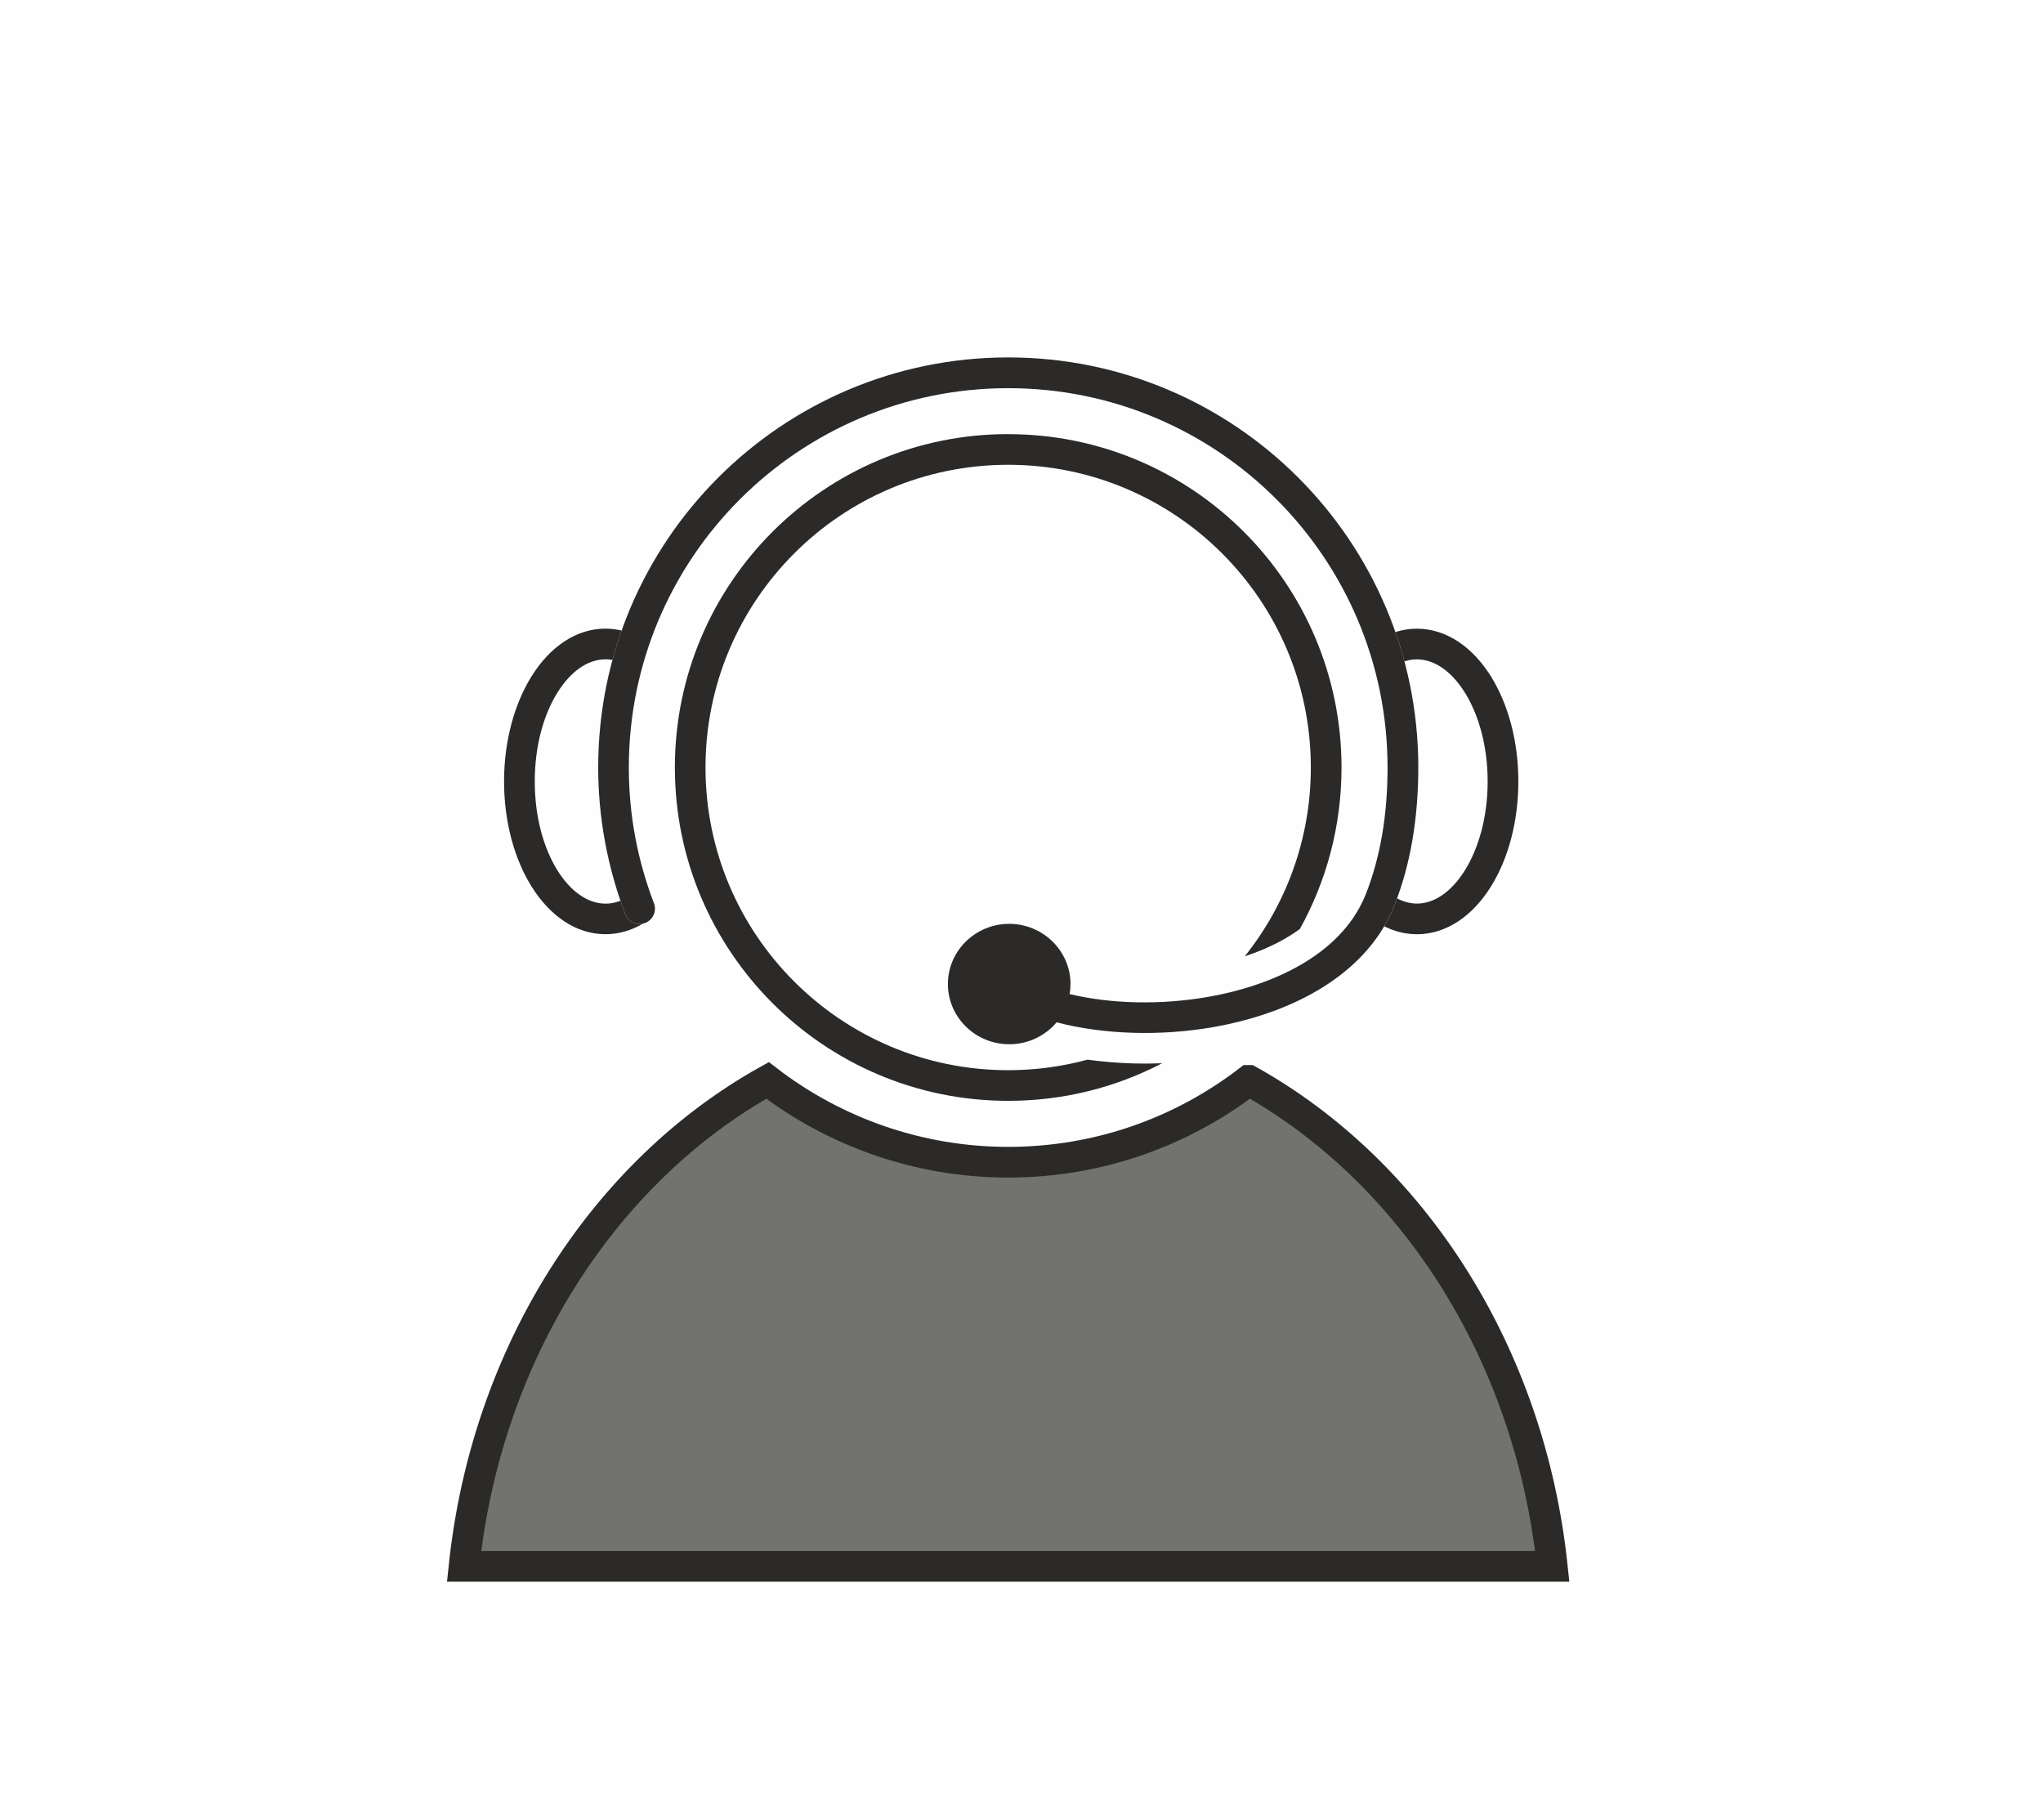 <?xml version="1.0" encoding="UTF-8"?>
<!DOCTYPE svg PUBLIC "-//W3C//DTD SVG 1.1//EN" "http://www.w3.org/Graphics/SVG/1.1/DTD/svg11.dtd">
<!-- Creator: CorelDRAW 2019 (64-Bit) -->
<svg xmlns="http://www.w3.org/2000/svg" xml:space="preserve" width="26.635mm" height="23.724mm" version="1.1" style="shape-rendering:geometricPrecision; text-rendering:geometricPrecision; image-rendering:optimizeQuality; fill-rule:evenodd; clip-rule:evenodd"
viewBox="0 0 366.12 326.11"
 xmlns:xlink="http://www.w3.org/1999/xlink"
 xmlns:xodm="http://www.corel.com/coreldraw/odm/2003">
 <defs>
  <style type="text/css">
   <![CDATA[
    .str0 {stroke:#2B2A29;stroke-width:5.5;stroke-miterlimit:22.926}
    .fil2 {fill:none}
    .fil0 {fill:#FEFEFE}
    .fil3 {fill:#727271}
    .fil4 {fill:#FEFEFE;fill-rule:nonzero}
    .fil1 {fill:#2B2A29;fill-rule:nonzero}
   ]]>
  </style>
 </defs>
 <g id="Ebene_x0020_1">
  <rect class="fil0" x="-0" width="366.12" height="326.11"/>
  <path class="fil1" d="M115.19 165.54c-1.04,0.6 -2.13,1.07 -3.25,1.39 -1.14,0.32 -2.29,0.48 -3.43,0.48 -5.26,0 -9.94,-3.26 -13.23,-8.51 -3.06,-4.88 -4.95,-11.55 -4.95,-18.87 0,-7.31 1.89,-13.99 4.95,-18.87 3.29,-5.26 7.97,-8.51 13.23,-8.51 1.19,0 2.39,0.18 3.58,0.53 1.15,0.34 2.28,0.84 3.36,1.5l-2.86 4.68c-0.67,-0.41 -1.36,-0.72 -2.05,-0.92 -0.65,-0.19 -1.34,-0.29 -2.03,-0.29 -3.26,0 -6.3,2.26 -8.59,5.92 -2.53,4.03 -4.09,9.67 -4.09,15.97 0,6.29 1.56,11.93 4.09,15.97 2.29,3.65 5.33,5.92 8.59,5.92 0.66,0 1.32,-0.09 1.95,-0.27 0.65,-0.18 1.31,-0.47 1.96,-0.85l2.77 4.75z"/>
  <path class="fil2 str0" d="M247 162.05c2.15,1.72 4.52,2.62 6.92,2.62 8.52,0 15.43,-11.03 15.43,-24.63 0,-13.6 -6.91,-24.63 -15.43,-24.63 -1.89,0 -3.75,0.55 -5.51,1.62"/>
  <path class="fil3 str0" d="M223.79 193.61c29.24,16.32 50.33,48.71 54.39,87.08l-195.02 0c4.06,-38.37 25.15,-70.76 54.39,-87.08 12.1,9.3 27.16,14.66 43.12,14.66 16.23,0 31.18,-5.47 43.12,-14.66z"/>
  <path class="fil4" d="M180.84 165.55c3.03,0 5.78,1.21 7.76,3.15 2,1.95 3.24,4.66 3.24,7.64 0,0.61 -0.05,1.22 -0.15,1.8 7.38,1.77 16.38,2 24.99,0.47 10.59,-1.88 20.47,-6.42 25.72,-13.97 0.96,-1.4 1.76,-2.87 2.38,-4.45 1.33,-3.37 2.27,-6.91 2.9,-10.54 0.68,-3.93 0.98,-8 0.98,-12.11 0,-18.78 -7.61,-35.77 -19.91,-48.07 -12.3,-12.3 -29.3,-19.91 -48.07,-19.91 -18.77,0 -35.77,7.61 -48.08,19.91 -12.3,12.3 -19.91,29.3 -19.91,48.07 0,4.19 0.38,8.33 1.13,12.37 0.75,4.05 1.88,8.05 3.37,11.95 0.54,1.42 -0.17,3 -1.59,3.54 -1.42,0.54 -3,-0.17 -3.54,-1.59 -1.6,-4.17 -2.81,-8.5 -3.63,-12.92 -0.82,-4.42 -1.23,-8.9 -1.23,-13.36 0,-20.29 8.23,-38.66 21.52,-51.96 13.3,-13.29 31.67,-21.52 51.96,-21.52 20.29,0 38.67,8.23 51.96,21.52 13.3,13.3 21.53,31.67 21.53,51.96 0,4.38 -0.33,8.76 -1.06,13.04 -0.69,3.99 -1.73,7.89 -3.2,11.62 -0.79,2 -1.79,3.86 -2.98,5.57 -6.18,8.89 -17.39,14.14 -29.28,16.26 -9.72,1.73 -19.98,1.36 -28.3,-0.82 -0.23,0.27 -0.47,0.53 -0.72,0.78 -1.99,1.94 -4.74,3.15 -7.76,3.15 -3.03,0 -5.78,-1.21 -7.76,-3.15 -2,-1.96 -3.24,-4.66 -3.24,-7.64 0,-2.98 1.24,-5.69 3.24,-7.64 1.99,-1.94 4.73,-3.15 7.76,-3.15z"/>
  <path class="fil1" d="M180.84 165.55c3.03,0 5.78,1.21 7.76,3.15 2,1.95 3.24,4.66 3.24,7.64 0,0.61 -0.05,1.22 -0.15,1.8 7.38,1.77 16.38,2 24.99,0.47 10.59,-1.88 20.47,-6.42 25.72,-13.97 0.96,-1.4 1.76,-2.87 2.38,-4.45 1.33,-3.37 2.27,-6.91 2.9,-10.54 0.68,-3.93 0.98,-8 0.98,-12.11 0,-18.78 -7.61,-35.77 -19.91,-48.07 -12.3,-12.3 -29.3,-19.91 -48.07,-19.91 -18.77,0 -35.77,7.61 -48.08,19.91 -12.3,12.3 -19.91,29.3 -19.91,48.07 0,4.19 0.38,8.33 1.13,12.37 0.75,4.05 1.88,8.05 3.37,11.95 0.54,1.42 -0.17,3 -1.59,3.54 -1.42,0.54 -3,-0.17 -3.54,-1.59 -1.6,-4.17 -2.81,-8.5 -3.63,-12.92 -0.82,-4.42 -1.23,-8.9 -1.23,-13.36 0,-20.29 8.23,-38.66 21.52,-51.96 13.3,-13.29 31.67,-21.52 51.96,-21.52 20.29,0 38.67,8.23 51.96,21.52 13.3,13.3 21.53,31.67 21.53,51.96 0,4.38 -0.33,8.76 -1.06,13.04 -0.69,3.99 -1.73,7.89 -3.2,11.62 -0.79,2 -1.79,3.86 -2.98,5.57 -6.18,8.89 -17.39,14.14 -29.28,16.26 -9.72,1.73 -19.98,1.36 -28.3,-0.82 -0.23,0.27 -0.47,0.53 -0.72,0.78 -1.99,1.94 -4.74,3.15 -7.76,3.15 -3.03,0 -5.78,-1.21 -7.76,-3.15 -2,-1.96 -3.24,-4.66 -3.24,-7.64 0,-2.98 1.24,-5.69 3.24,-7.64 1.99,-1.94 4.73,-3.15 7.76,-3.15z"/>
  <path class="fil1" d="M180.67 77.8c16.49,0 31.43,6.69 42.24,17.5 10.81,10.81 17.5,25.75 17.5,42.24 0,10.5 -2.71,20.36 -7.46,28.93 -1.05,0.77 -2.18,1.47 -3.38,2.13 -2,1.09 -4.19,2.01 -6.5,2.77 7.41,-9.28 11.84,-21.04 11.84,-33.83 0,-14.98 -6.07,-28.54 -15.89,-38.36 -9.81,-9.81 -23.38,-15.89 -38.35,-15.89 -14.98,0 -28.54,6.07 -38.35,15.89 -9.82,9.82 -15.89,23.38 -15.89,38.36 0,14.98 6.07,28.54 15.89,38.35 9.81,9.81 23.38,15.89 38.35,15.89 4.92,0 9.69,-0.66 14.23,-1.89 2.59,0.36 5.28,0.59 8.02,0.67 1.77,0.05 3.56,0.04 5.35,-0.03 -8.25,4.31 -17.64,6.74 -27.59,6.74 -16.5,0 -31.43,-6.69 -42.24,-17.5 -10.81,-10.81 -17.5,-25.75 -17.5,-42.24 0,-16.49 6.69,-31.43 17.5,-42.24 10.81,-10.81 25.75,-17.5 42.24,-17.5z"/>
 </g>
</svg>
